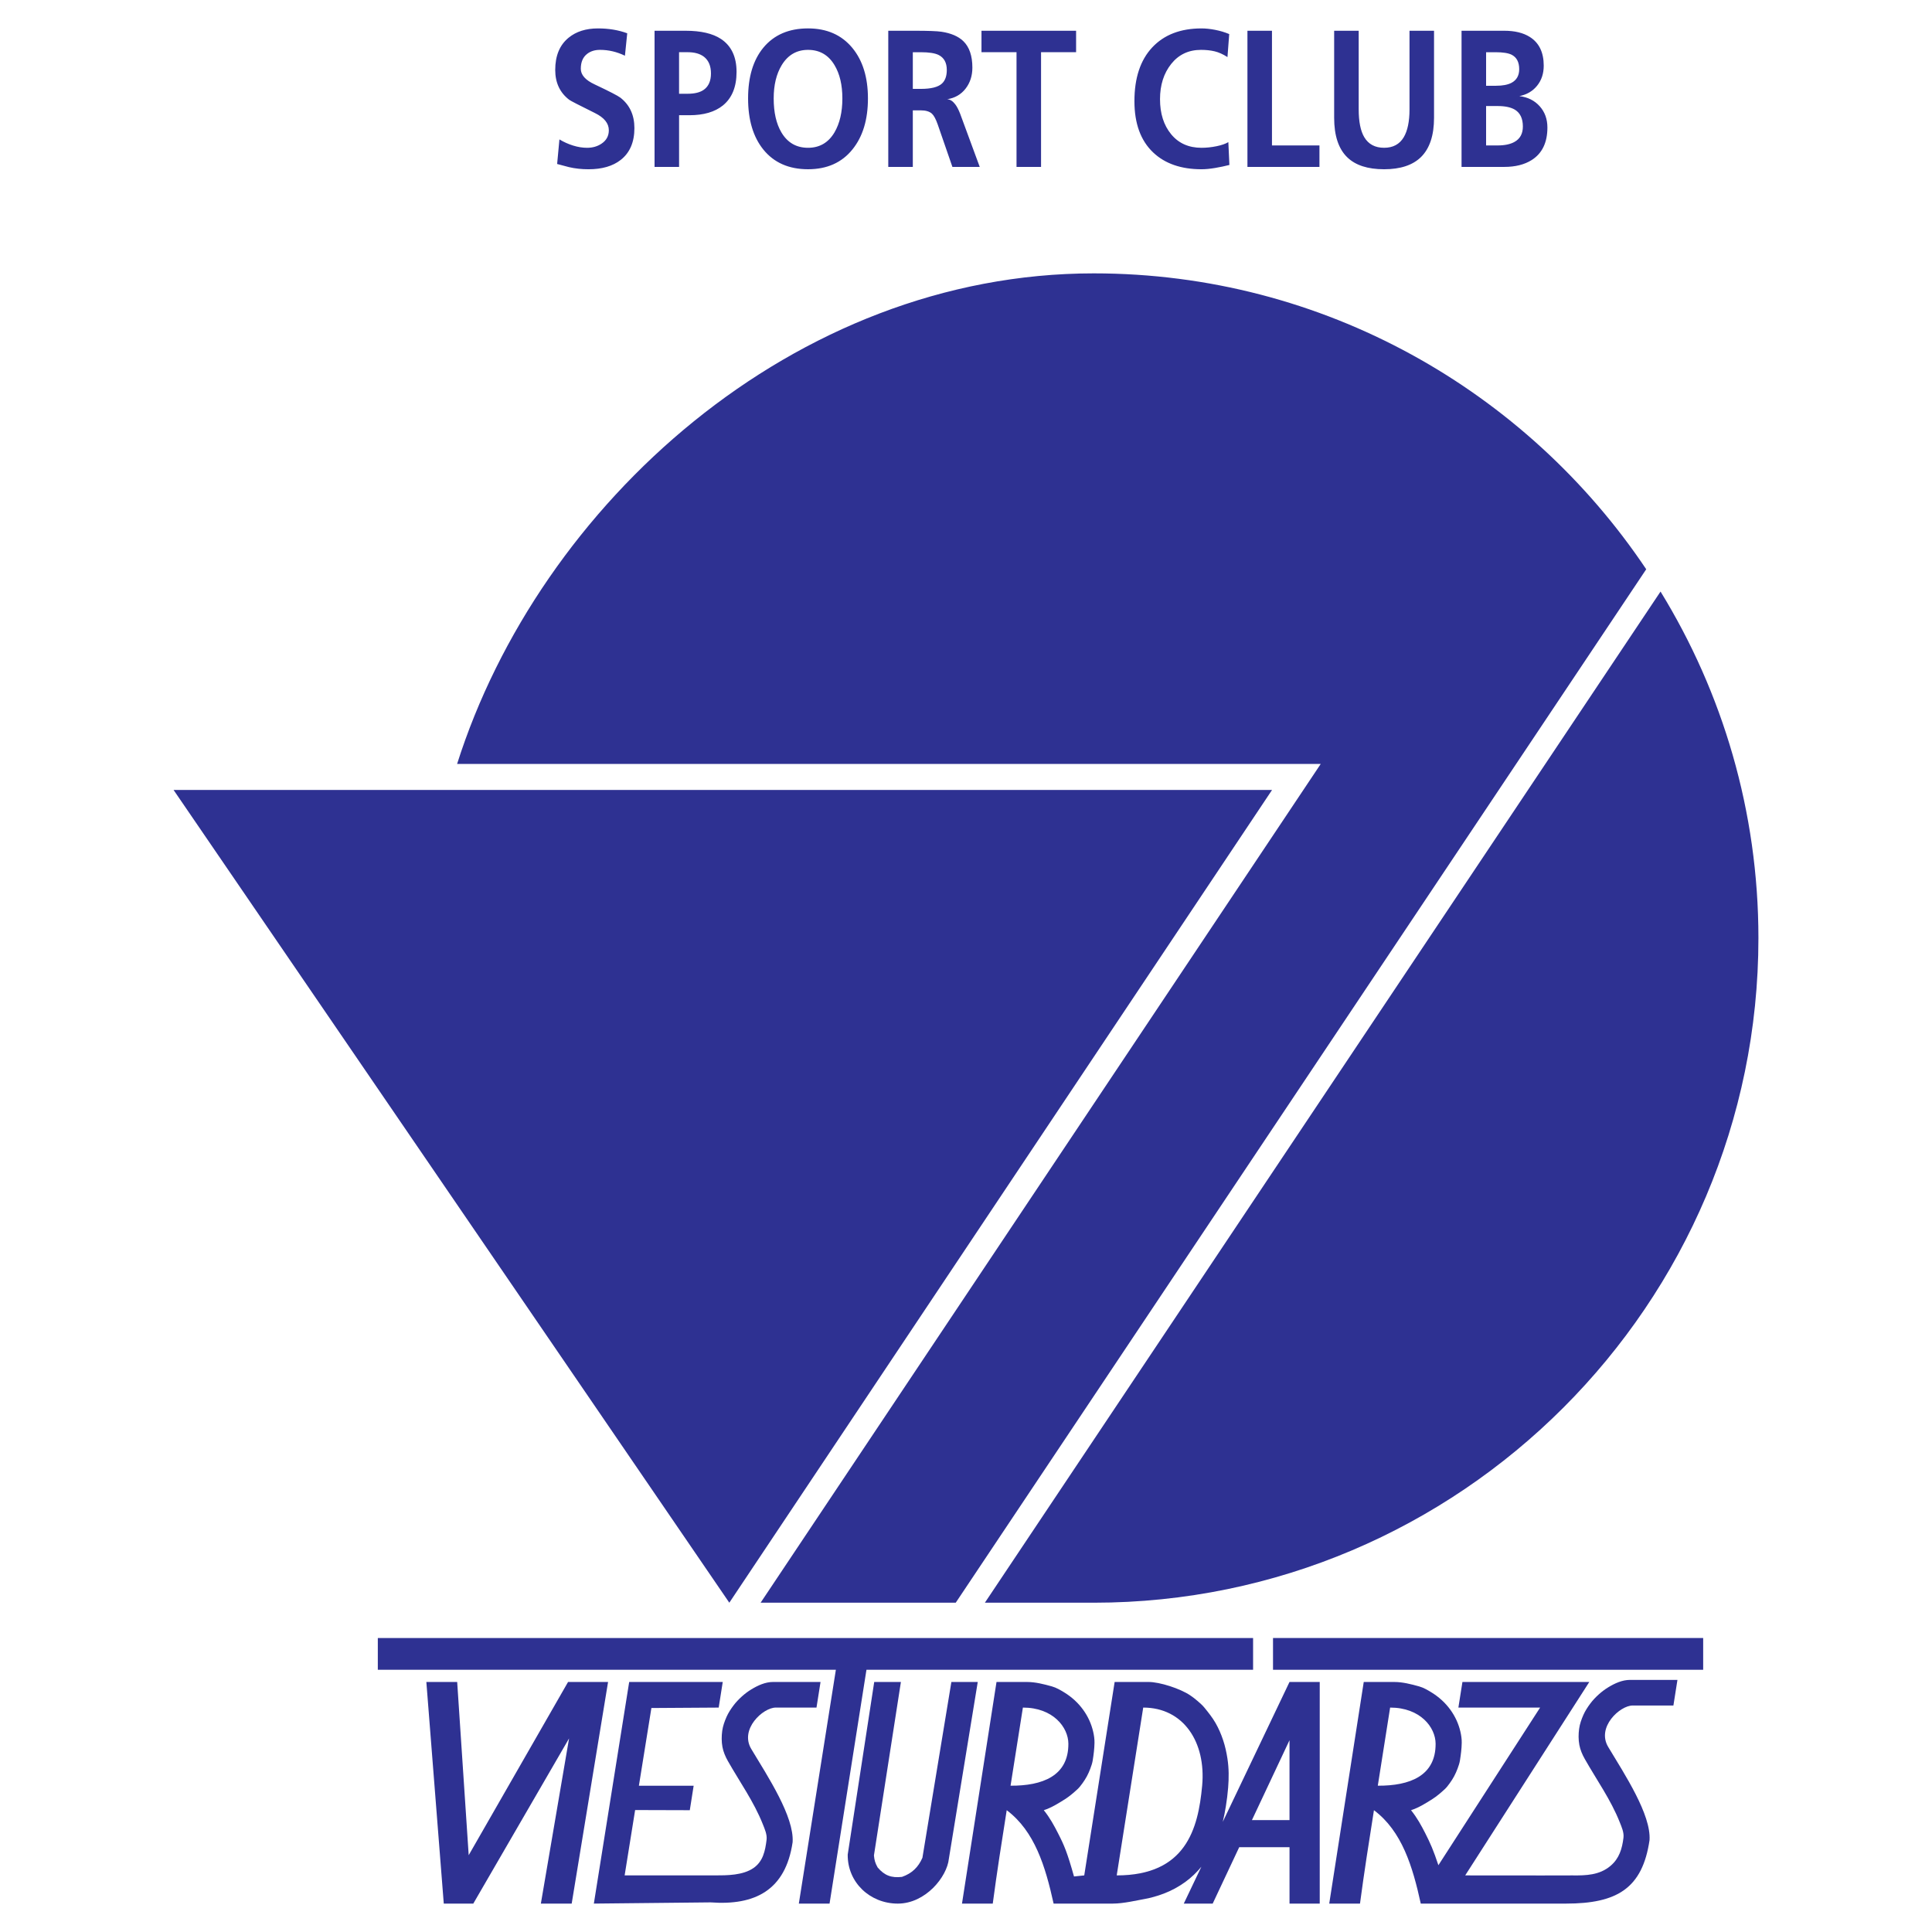 <?xml version="1.0" encoding="utf-8"?>
<!-- Generator: Adobe Illustrator 13.0.0, SVG Export Plug-In . SVG Version: 6.00 Build 14948)  -->
<!DOCTYPE svg PUBLIC "-//W3C//DTD SVG 1.0//EN" "http://www.w3.org/TR/2001/REC-SVG-20010904/DTD/svg10.dtd">
<svg version="1.0" id="Layer_1" xmlns="http://www.w3.org/2000/svg" xmlns:xlink="http://www.w3.org/1999/xlink" x="0px" y="0px"
	 width="192.756px" height="192.756px" viewBox="0 0 192.756 192.756" enable-background="new 0 0 192.756 192.756"
	 xml:space="preserve">
<g>
	<polygon fill-rule="evenodd" clip-rule="evenodd" fill="#FFFFFF" points="0,0 192.756,0 192.756,192.756 0,192.756 0,0 	"/>
	<path fill-rule="evenodd" clip-rule="evenodd" fill="#2E3192" d="M62.35,5.559c-0.804-0.389-1.631-0.584-2.481-0.584
		c-0.514,0-0.939,0.13-1.276,0.389c-0.431,0.325-0.646,0.824-0.646,1.499c0,0.61,0.46,1.129,1.381,1.557
		c1.457,0.688,2.312,1.129,2.569,1.324c0.932,0.727,1.398,1.739,1.398,3.036c0,1.401-0.455,2.459-1.363,3.172
		c-0.792,0.623-1.865,0.935-3.217,0.935c-0.699,0-1.352-0.072-1.958-0.215c-0.163-0.039-0.554-0.142-1.171-0.311l0.228-2.452
		c0.431,0.259,0.885,0.464,1.363,0.613c0.478,0.149,0.944,0.224,1.399,0.224c0.547,0,1.025-0.136,1.433-0.409
		c0.489-0.325,0.734-0.771,0.734-1.343c0-0.688-0.46-1.258-1.38-1.712c-1.574-0.778-2.43-1.22-2.57-1.324
		c-0.933-0.714-1.398-1.706-1.398-2.978c0-1.415,0.442-2.484,1.328-3.211c0.758-0.623,1.736-0.934,2.937-0.934
		c1.072,0,2.045,0.162,2.919,0.486L62.35,5.559L62.35,5.559z M67.751,9.354h0.857c0.711,0,1.252-0.136,1.625-0.409
		c0.466-0.338,0.7-0.876,0.7-1.616c0-0.739-0.228-1.291-0.683-1.654c-0.396-0.312-0.943-0.467-1.643-0.467h-0.857V9.354
		L67.751,9.354z M65.305,3.068h3.094c1.527,0,2.704,0.272,3.531,0.817c1.037,0.688,1.556,1.784,1.556,3.29
		c0,1.492-0.455,2.607-1.364,3.347c-0.804,0.648-1.917,0.973-3.338,0.973h-1.032v5.157h-2.447V3.068L65.305,3.068z M80.617,2.834
		c1.876,0,3.351,0.649,4.422,1.946c1.037,1.259,1.556,2.939,1.556,5.041c0,2.114-0.513,3.807-1.539,5.079
		c-1.06,1.323-2.54,1.985-4.44,1.985c-1.911,0-3.397-0.656-4.458-1.966c-1.014-1.259-1.521-2.958-1.521-5.099
		c0-2.141,0.507-3.828,1.521-5.06C77.22,3.477,78.706,2.834,80.617,2.834L80.617,2.834z M80.617,14.745
		c1.154,0,2.033-0.513,2.64-1.537c0.524-0.896,0.787-2.024,0.787-3.386c0-1.35-0.262-2.459-0.787-3.329
		c-0.606-1.011-1.486-1.518-2.64-1.518c-1.13,0-2.004,0.506-2.622,1.518c-0.536,0.883-0.804,1.992-0.804,3.329
		c0,1.388,0.256,2.517,0.769,3.386C78.566,14.232,79.452,14.745,80.617,14.745L80.617,14.745z M91.071,8.868h0.804
		c1.014,0,1.712-0.175,2.097-0.526c0.327-0.298,0.49-0.752,0.49-1.362c0-0.727-0.274-1.226-0.821-1.498
		c-0.373-0.182-0.961-0.272-1.765-0.272h-0.804V8.868L91.071,8.868z M88.623,3.068h2.64c1.329,0,2.214,0.033,2.657,0.098
		c0.955,0.142,1.684,0.454,2.185,0.934c0.606,0.584,0.909,1.466,0.909,2.647c0,0.817-0.227,1.518-0.682,2.102
		c-0.454,0.583-1.066,0.934-1.835,1.051c0.291,0.013,0.56,0.182,0.805,0.506c0.162,0.208,0.326,0.519,0.489,0.934l1.958,5.313
		h-2.727l-1.468-4.242c-0.186-0.532-0.379-0.889-0.577-1.071c-0.246-0.221-0.618-0.331-1.119-0.331h-0.787v5.644h-2.448V3.068
		L88.623,3.068z M101.419,5.209h-3.496V3.068h9.439v2.141h-3.496v11.443h-2.447V5.209L101.419,5.209z M122.658,16.457
		c-0.455,0.117-0.933,0.218-1.435,0.302c-0.5,0.084-0.95,0.127-1.346,0.127c-2.039,0-3.647-0.558-4.824-1.674
		c-1.247-1.181-1.871-2.887-1.871-5.119c0-2.31,0.592-4.096,1.774-5.361c1.184-1.265,2.823-1.897,4.921-1.897
		c0.419,0,0.877,0.049,1.373,0.146c0.494,0.097,0.957,0.237,1.389,0.418l-0.174,2.296c-0.443-0.285-0.869-0.477-1.276-0.574
		c-0.408-0.097-0.862-0.146-1.364-0.146c-1.234,0-2.226,0.467-2.971,1.401c-0.746,0.935-1.119,2.108-1.119,3.523
		c0,1.427,0.37,2.592,1.11,3.493s1.751,1.353,3.032,1.353c0.489,0,0.987-0.052,1.494-0.156c0.508-0.104,0.9-0.24,1.181-0.409
		L122.658,16.457L122.658,16.457z M124.458,3.068h2.447v11.443h4.737v2.141h-7.185V3.068L124.458,3.068z M133.11,3.068h2.447v7.843
		c0,1.232,0.188,2.16,0.56,2.782c0.42,0.701,1.078,1.051,1.976,1.051c0.886,0,1.538-0.35,1.958-1.051
		c0.384-0.649,0.576-1.576,0.576-2.782V3.068h2.447v8.68c0,1.764-0.437,3.074-1.311,3.931c-0.827,0.804-2.051,1.207-3.671,1.207
		c-1.632,0-2.854-0.396-3.671-1.188c-0.874-0.843-1.312-2.16-1.312-3.95V3.068L133.11,3.068z M148.267,14.511h1.153
		c0.699,0,1.259-0.117,1.678-0.351c0.56-0.311,0.839-0.824,0.839-1.537c0-0.792-0.262-1.35-0.786-1.674
		c-0.408-0.247-0.984-0.37-1.73-0.37h-1.153V14.511L148.267,14.511z M148.267,8.556h0.996c0.652,0,1.165-0.098,1.538-0.292
		c0.513-0.272,0.77-0.727,0.77-1.362c0-0.701-0.251-1.181-0.752-1.44c-0.338-0.168-0.874-0.252-1.608-0.252h-0.943V8.556
		L148.267,8.556z M145.819,3.068h4.265c1.049,0,1.899,0.208,2.552,0.623c0.921,0.584,1.382,1.538,1.382,2.861
		c0,0.791-0.222,1.459-0.665,2.004c-0.442,0.545-1.031,0.888-1.766,1.031c0.84,0.104,1.516,0.441,2.028,1.012s0.77,1.278,0.77,2.122
		c0,1.504-0.525,2.588-1.574,3.25c-0.722,0.454-1.631,0.681-2.727,0.681h-4.265V3.068L145.819,3.068z"/>
	<path fill-rule="evenodd" clip-rule="evenodd" fill="#2E3192" d="M17.318,78.815l55.446,81.087l54.149-81.087H17.318L17.318,78.815
		z M109.123,27.274c22.931,0,43.204,11.743,55.121,29.521l-68.89,103.107c-5.911,0-12.708,0-19.467,0l55.883-83.684H45.605
		C53.818,50.319,79.208,27.274,109.123,27.274L109.123,27.274z M165.672,59.02c6.188,10.077,9.766,21.918,9.766,34.568
		c0,36.525-29.79,66.314-66.314,66.314c-2.657,0-6.434,0-10.863,0L165.672,59.02L165.672,59.02z"/>
	<polygon fill-rule="evenodd" clip-rule="evenodd" fill="#2E3192" points="42.537,167.811 44.275,189.922 47.221,189.922 
		56.776,173.441 53.962,189.922 57.038,189.922 60.667,167.811 56.675,167.811 46.762,185.092 45.613,167.811 42.537,167.811 	"/>
	<path fill-rule="evenodd" clip-rule="evenodd" fill="#2E3192" d="M71.303,187.109h-3.282H62.32l1.047-6.521l5.454,0.016
		l0.385-2.443h-5.463l1.247-7.752l6.715-0.043l0.403-2.555h-9.334l-3.525,22.111l11.65-0.121c4.402,0.326,7.477-1.193,8.181-6.008
		c0.164-2.529-2.453-6.518-4.124-9.295c-1.188-1.973,1.176-4.133,2.441-4.133c1.716,0,2.41,0,4.065,0l0.403-2.555
		c-1.513,0-3.233,0-4.728,0c-0.789,0-1.536,0.35-2.18,0.742c-0.337,0.203-0.655,0.445-0.947,0.709
		c-0.304,0.275-0.59,0.574-0.835,0.902c-0.264,0.352-0.509,0.727-0.688,1.129c-0.196,0.445-0.365,0.914-0.431,1.395
		c-0.072,0.531-0.076,1.082,0.022,1.609c0.091,0.488,0.293,0.961,0.538,1.395c1.187,2.096,2.595,4.055,3.487,6.303
		c0.192,0.486,0.443,1.033,0.378,1.562c-0.135,1.109-0.357,2.154-1.294,2.809C74.12,187.109,72.544,187.109,71.303,187.109
		L71.303,187.109z"/>
	<path fill-rule="evenodd" clip-rule="evenodd" fill="#2E3192" d="M143.509,186.092l10.149-15.727h-8.154l0.403-2.555h12.658
		l-12.382,19.299l7.697,0.006l2.985-0.006c1.377,0.018,2.722-0.025,3.815-0.951c0.872-0.736,1.158-1.699,1.294-2.809
		c0.064-0.529-0.186-1.076-0.379-1.562c-0.892-2.248-2.3-4.205-3.486-6.303c-0.245-0.432-0.447-0.904-0.538-1.395
		c-0.099-0.525-0.094-1.078-0.022-1.607c0.065-0.482,0.234-0.951,0.431-1.396c0.179-0.4,0.424-0.775,0.688-1.127
		c0.245-0.328,0.532-0.629,0.835-0.902c0.292-0.264,0.61-0.506,0.947-0.711c0.645-0.393,1.392-0.742,2.18-0.742
		c1.495,0,3.216,0.002,4.729,0l-0.403,2.555c-1.655,0-2.349,0-4.064,0c-1.266,0-3.629,2.16-2.441,4.135
		c1.671,2.775,4.287,6.764,4.124,9.293c-0.705,4.814-3.24,6.336-8.335,6.336h-14.49c-0.812-3.713-1.878-7.225-4.671-9.318
		c-0.49,3.105-0.98,6.211-1.392,9.318h-3.069l3.443-22.111c1.013,0,1.988,0,3.036,0c0.842,0,1.677,0.215,2.488,0.441
		c0.438,0.123,0.841,0.359,1.229,0.596c0.373,0.227,0.725,0.494,1.046,0.787c0.309,0.283,0.591,0.602,0.839,0.941
		c0.239,0.328,0.448,0.684,0.618,1.055c0.166,0.363,0.297,0.746,0.387,1.135c0.084,0.361,0.139,0.736,0.133,1.107
		c-0.009,0.596-0.086,1.191-0.18,1.779c-0.045,0.277-0.141,0.543-0.237,0.805c-0.097,0.26-0.21,0.516-0.34,0.76
		c-0.13,0.24-0.277,0.473-0.438,0.693c-0.158,0.217-0.321,0.436-0.519,0.615c-0.381,0.348-0.775,0.689-1.21,0.967
		c-0.645,0.41-1.395,0.879-2.135,1.111c0.616,0.764,1.034,1.543,1.414,2.287C142.716,183.918,143.008,184.592,143.509,186.092
		L143.509,186.092z M137.463,178.16c0.409-2.598,0.819-5.197,1.23-7.795c3.021,0,4.529,1.975,4.538,3.602
		C143.249,177.197,140.638,178.176,137.463,178.16L137.463,178.16z"/>
	<polygon fill-rule="evenodd" clip-rule="evenodd" fill="#2E3192" points="79.7,189.922 82.765,189.922 86.447,166.594 
		125.021,166.594 125.021,163.424 37.695,163.424 37.695,166.594 83.395,166.594 79.7,189.922 	"/>
	<polygon fill-rule="evenodd" clip-rule="evenodd" fill="#2E3192" points="127.009,163.424 169.926,163.424 169.926,166.594 
		127.009,166.594 127.009,163.424 	"/>
	<path fill-rule="evenodd" clip-rule="evenodd" fill="#2E3192" d="M97.55,167.811l-2.881,17.637
		c-0.183,1.805-2.325,4.475-5.095,4.475c-2.77,0-5.029-2.111-4.997-4.891l2.644-17.221h2.662l-2.69,17.305
		c0.045,0.494,0.128,0.764,0.37,1.201c0.68,0.803,1.378,1.064,2.429,0.939c0.982-0.344,1.623-0.951,2.038-1.906l2.889-17.539H97.55
		L97.55,167.811z"/>
	<path fill-rule="evenodd" clip-rule="evenodd" fill="#2E3192" d="M114.059,170.365c-0.881,5.582-1.762,11.162-2.644,16.744
		c6.874,0,8.127-4.609,8.524-8.949C120.339,173.82,118.081,170.365,114.059,170.365L114.059,170.365z M128.654,189.922h3.016
		v-22.111h-3.016l-6.656,13.951c0.124-0.51,0.223-1.025,0.308-1.559c0.097-0.607,0.176-1.221,0.225-1.836
		c0.079-1.006,0.082-1.92-0.069-2.912c-0.096-0.625-0.232-1.248-0.434-1.848c-0.197-0.592-0.447-1.172-0.758-1.711
		c-0.312-0.541-0.705-1.033-1.1-1.518c-0.198-0.244-0.438-0.453-0.675-0.658c-0.241-0.209-0.494-0.404-0.758-0.582
		c-0.992-0.666-3.017-1.328-4.147-1.328c-1.29,0-2.092,0.002-3.382,0l-3.033,19.299l-1.021,0.107
		c-0.674-2.393-0.97-3.094-1.602-4.326c-0.38-0.744-0.797-1.523-1.413-2.287c0.74-0.232,1.49-0.701,2.136-1.111
		c0.434-0.277,0.828-0.619,1.209-0.967c0.197-0.18,0.36-0.398,0.519-0.615c0.16-0.221,0.308-0.453,0.438-0.693
		c0.13-0.244,0.243-0.5,0.34-0.76c0.097-0.262,0.192-0.527,0.237-0.805c0.094-0.588,0.171-1.184,0.18-1.779
		c0.006-0.371-0.049-0.746-0.133-1.107c-0.09-0.389-0.221-0.771-0.387-1.135c-0.17-0.371-0.379-0.727-0.618-1.055
		c-0.248-0.34-0.53-0.658-0.839-0.941c-0.321-0.293-0.673-0.561-1.046-0.787c-0.389-0.236-0.791-0.473-1.229-0.596
		c-0.812-0.227-1.649-0.441-2.488-0.441c-1.012,0-2.023,0-3.036,0l-3.444,22.111h3.07c0.411-3.107,0.901-6.213,1.392-9.318
		c2.793,2.094,3.859,5.605,4.679,9.318h5.899c1.084,0,2.448-0.332,3.221-0.467c0.447-0.078,0.852-0.189,1.267-0.32
		c0.398-0.125,0.793-0.273,1.173-0.449c0.366-0.166,0.724-0.361,1.065-0.576c0.329-0.205,0.648-0.436,0.948-0.686
		c0.291-0.242,0.566-0.506,0.824-0.783c0.119-0.127,0.233-0.262,0.345-0.398l-1.755,3.68h2.884l2.647-5.629h5.019V189.922
		L128.654,189.922z M128.654,181.592v-7.969l-3.749,7.969H128.654L128.654,181.592z M100.823,178.16
		c0.41-2.598,0.82-5.197,1.231-7.795c3.022,0,4.529,1.975,4.538,3.602C106.61,177.197,103.999,178.176,100.823,178.16
		L100.823,178.16z"/>
</g>
</svg>
